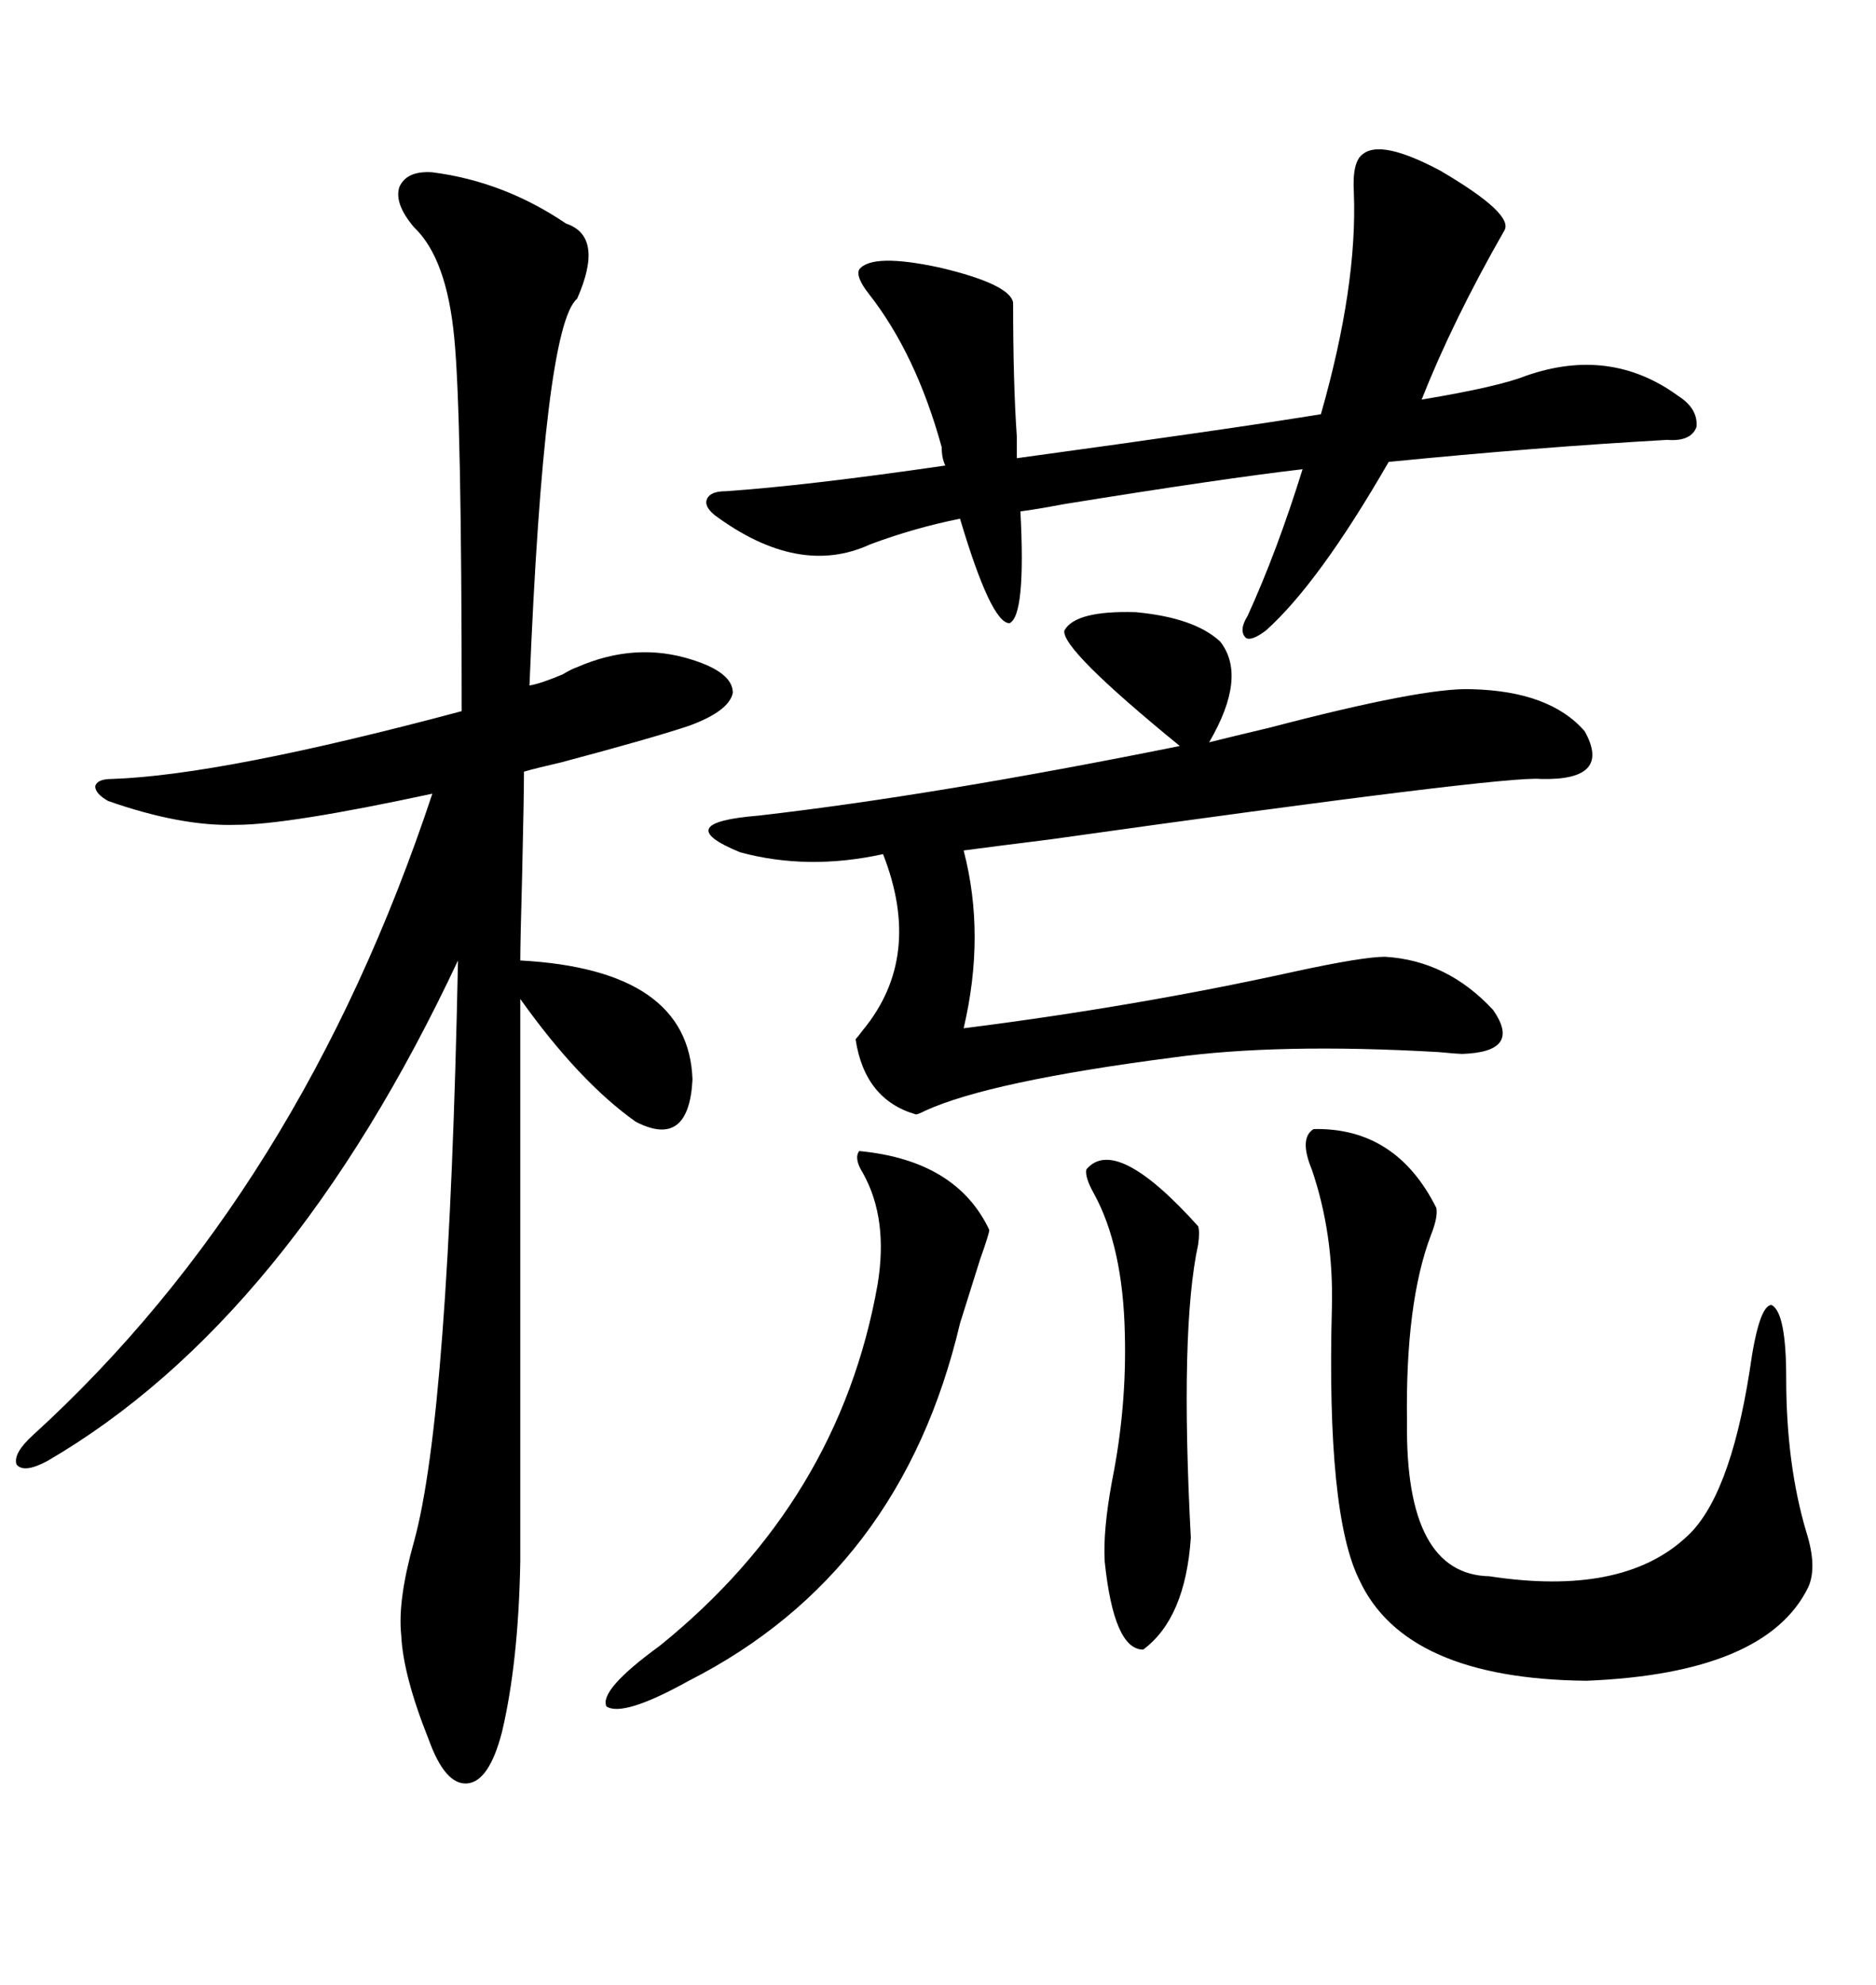 <svg xmlns="http://www.w3.org/2000/svg" xmlns:xlink="http://www.w3.org/1999/xlink" width="300" height="317.285"><path d="M69.14 27.54L69.14 27.54Q80.57 29.00 90.53 35.74L90.53 35.74Q96.68 37.79 92.29 47.75L92.29 47.75Q87.01 52.15 84.67 109.57L84.67 109.57Q86.43 109.28 89.94 107.81L89.94 107.81Q91.41 106.93 92.29 106.64L92.29 106.64Q101.66 102.54 110.74 105.47L110.74 105.47Q117.19 107.52 117.19 110.74L117.19 110.74Q116.60 113.67 110.16 116.02L110.16 116.02Q104.00 118.07 89.65 121.88L89.65 121.88Q85.84 122.75 83.79 123.34L83.79 123.34Q83.79 127.15 83.50 139.75L83.50 139.75Q83.20 150.59 83.20 153.52L83.20 153.52Q110.16 154.98 110.74 172.56L110.74 172.56Q110.16 183.69 101.66 179.30L101.66 179.30Q92.58 172.85 83.20 159.67L83.20 159.67L83.20 249.61Q82.91 265.72 80.27 276.86L80.27 276.86Q78.22 284.77 74.71 285.06L74.71 285.06Q71.19 285.35 68.55 278.03L68.55 278.03Q64.45 267.77 64.16 261.33L64.16 261.33Q63.57 255.76 66.21 246.39L66.21 246.39Q71.78 226.17 73.24 153.52L73.24 153.52Q46.29 210.94 7.62 233.50L7.62 233.50Q3.81 235.55 2.64 234.08L2.64 234.08Q2.05 232.32 5.27 229.39L5.27 229.39Q48.05 190.43 69.14 126.86L69.14 126.86Q46.00 131.84 37.79 131.84L37.79 131.84Q29.00 132.13 17.29 128.03L17.29 128.03Q15.23 126.86 15.23 125.68L15.23 125.68Q15.53 124.51 17.87 124.51L17.87 124.51Q35.45 123.93 73.83 113.67L73.83 113.67Q73.83 66.21 72.66 54.20L72.66 54.20Q71.48 41.31 66.21 36.33L66.21 36.33Q62.99 32.52 63.87 29.88L63.87 29.88Q65.04 27.25 69.14 27.54ZM170.21 100.78L170.21 100.78Q171.97 97.56 181.64 97.85L181.64 97.85Q191.02 98.73 195.12 102.54L195.12 102.54Q199.51 108.11 193.36 118.65L193.36 118.65Q196.88 117.77 203.03 116.31L203.03 116.31Q227.64 109.86 235.25 110.16L235.25 110.16Q247.85 110.45 253.42 116.89L253.42 116.89Q257.81 124.80 246.39 124.51L246.39 124.51Q240.82 123.93 167.87 134.18L167.87 134.18Q158.50 135.35 154.10 135.94L154.10 135.94Q157.62 149.41 154.10 164.36L154.10 164.36Q181.93 160.84 207.13 155.27L207.13 155.27Q217.97 152.93 221.48 152.93L221.48 152.93Q231.45 153.52 238.77 161.43L238.77 161.43Q243.46 168.16 233.79 168.46L233.79 168.46Q233.20 168.46 229.98 168.16L229.98 168.16Q204.49 166.70 187.50 169.04L187.50 169.04Q158.20 172.85 147.95 177.54L147.95 177.54Q146.78 178.13 146.48 178.13L146.48 178.13Q138.28 175.78 136.82 166.11L136.82 166.11Q137.11 165.82 137.99 164.65L137.99 164.65Q147.66 152.93 141.21 136.52L141.21 136.52Q129.20 139.16 118.36 136.23L118.36 136.23Q106.93 131.54 121.29 130.37L121.29 130.37Q149.41 127.15 188.67 119.24L188.67 119.24Q169.63 103.71 170.21 100.78ZM244.04 60.06L244.04 60.06Q257.52 55.37 268.36 63.28L268.36 63.28Q271.58 65.33 271.29 68.26L271.29 68.26Q270.41 70.61 266.60 70.31L266.60 70.31Q245.80 71.48 222.07 73.83L222.07 73.83Q210.94 93.16 202.44 100.78L202.44 100.78Q200.10 102.54 199.22 101.95L199.22 101.95Q198.05 100.78 199.51 98.44L199.51 98.44Q204.20 88.18 208.30 75L208.30 75Q195.70 76.46 170.21 80.57L170.21 80.57Q165.53 81.45 163.18 81.74L163.18 81.74Q164.06 98.44 161.43 99.61L161.43 99.61Q158.50 99.61 153.52 82.91L153.52 82.91Q146.19 84.38 139.16 87.01L139.16 87.01Q127.73 92.29 114.26 82.32L114.26 82.32Q112.50 80.86 113.09 79.69L113.09 79.69Q113.67 78.52 116.02 78.52L116.02 78.52Q128.91 77.64 151.17 74.41L151.17 74.41Q150.59 73.24 150.59 71.48L150.59 71.48Q146.48 56.54 138.87 46.88L138.87 46.88Q136.82 44.24 137.40 43.07L137.40 43.07Q139.45 40.43 150.29 42.77L150.29 42.77Q161.43 45.41 162.01 48.34L162.01 48.34Q162.01 61.23 162.60 69.73L162.60 69.73L162.60 73.24Q196.88 68.55 211.23 66.21L211.23 66.21Q217.09 45.70 216.50 30.76L216.50 30.76Q216.21 25.78 217.97 24.61L217.97 24.61Q220.90 22.27 230.27 27.25L230.27 27.25Q242.29 34.28 240.53 36.91L240.53 36.91Q232.32 51.27 227.34 63.87L227.34 63.87Q239.65 61.82 244.04 60.06ZM210.06 180.47L210.06 180.47Q223.24 180.18 229.69 193.07L229.69 193.07Q229.98 194.53 228.81 197.46L228.81 197.46Q224.71 208.30 225 227.34L225 227.34Q224.71 251.66 238.18 251.95L238.18 251.95Q259.28 255.18 269.53 245.80L269.53 245.80Q276.56 239.65 279.79 219.14L279.79 219.14Q281.25 208.59 283.30 208.59L283.30 208.59Q285.64 209.77 285.64 220.31L285.64 220.31Q285.64 234.08 288.87 244.92L288.87 244.92Q290.63 250.49 289.16 253.71L289.16 253.71Q282.42 267.48 253.71 268.65L253.71 268.65Q224.71 268.36 217.38 252.54L217.38 252.54Q212.11 241.99 212.99 208.89L212.99 208.89Q213.28 197.17 209.77 186.91L209.77 186.91Q207.71 181.93 210.06 180.47ZM137.40 183.98L137.40 183.98Q152.93 185.45 158.20 196.58L158.20 196.58Q158.20 197.17 156.74 201.27L156.74 201.27Q154.98 206.84 153.52 211.52L153.52 211.52Q144.14 251.37 110.16 268.65L110.16 268.65Q99.61 274.51 96.97 272.75L96.97 272.75Q95.80 270.12 105.47 263.09L105.47 263.09Q134.18 239.94 140.33 205.37L140.33 205.37Q142.09 194.82 137.99 187.50L137.99 187.50Q136.52 185.16 137.40 183.98ZM173.73 186.91L173.73 186.91Q178.42 181.35 191.60 196.00L191.60 196.00Q191.89 196.88 191.60 198.93L191.60 198.93Q188.67 212.40 190.43 245.80L190.43 245.80Q189.55 258.69 182.81 263.67L182.81 263.67Q178.13 263.67 176.66 249.61L176.66 249.61Q176.37 244.63 177.83 236.72L177.83 236.72Q180.18 225 179.88 213.28L179.88 213.28Q179.59 199.22 174.90 190.72L174.90 190.72Q173.44 188.09 173.73 186.91Z"/></svg>